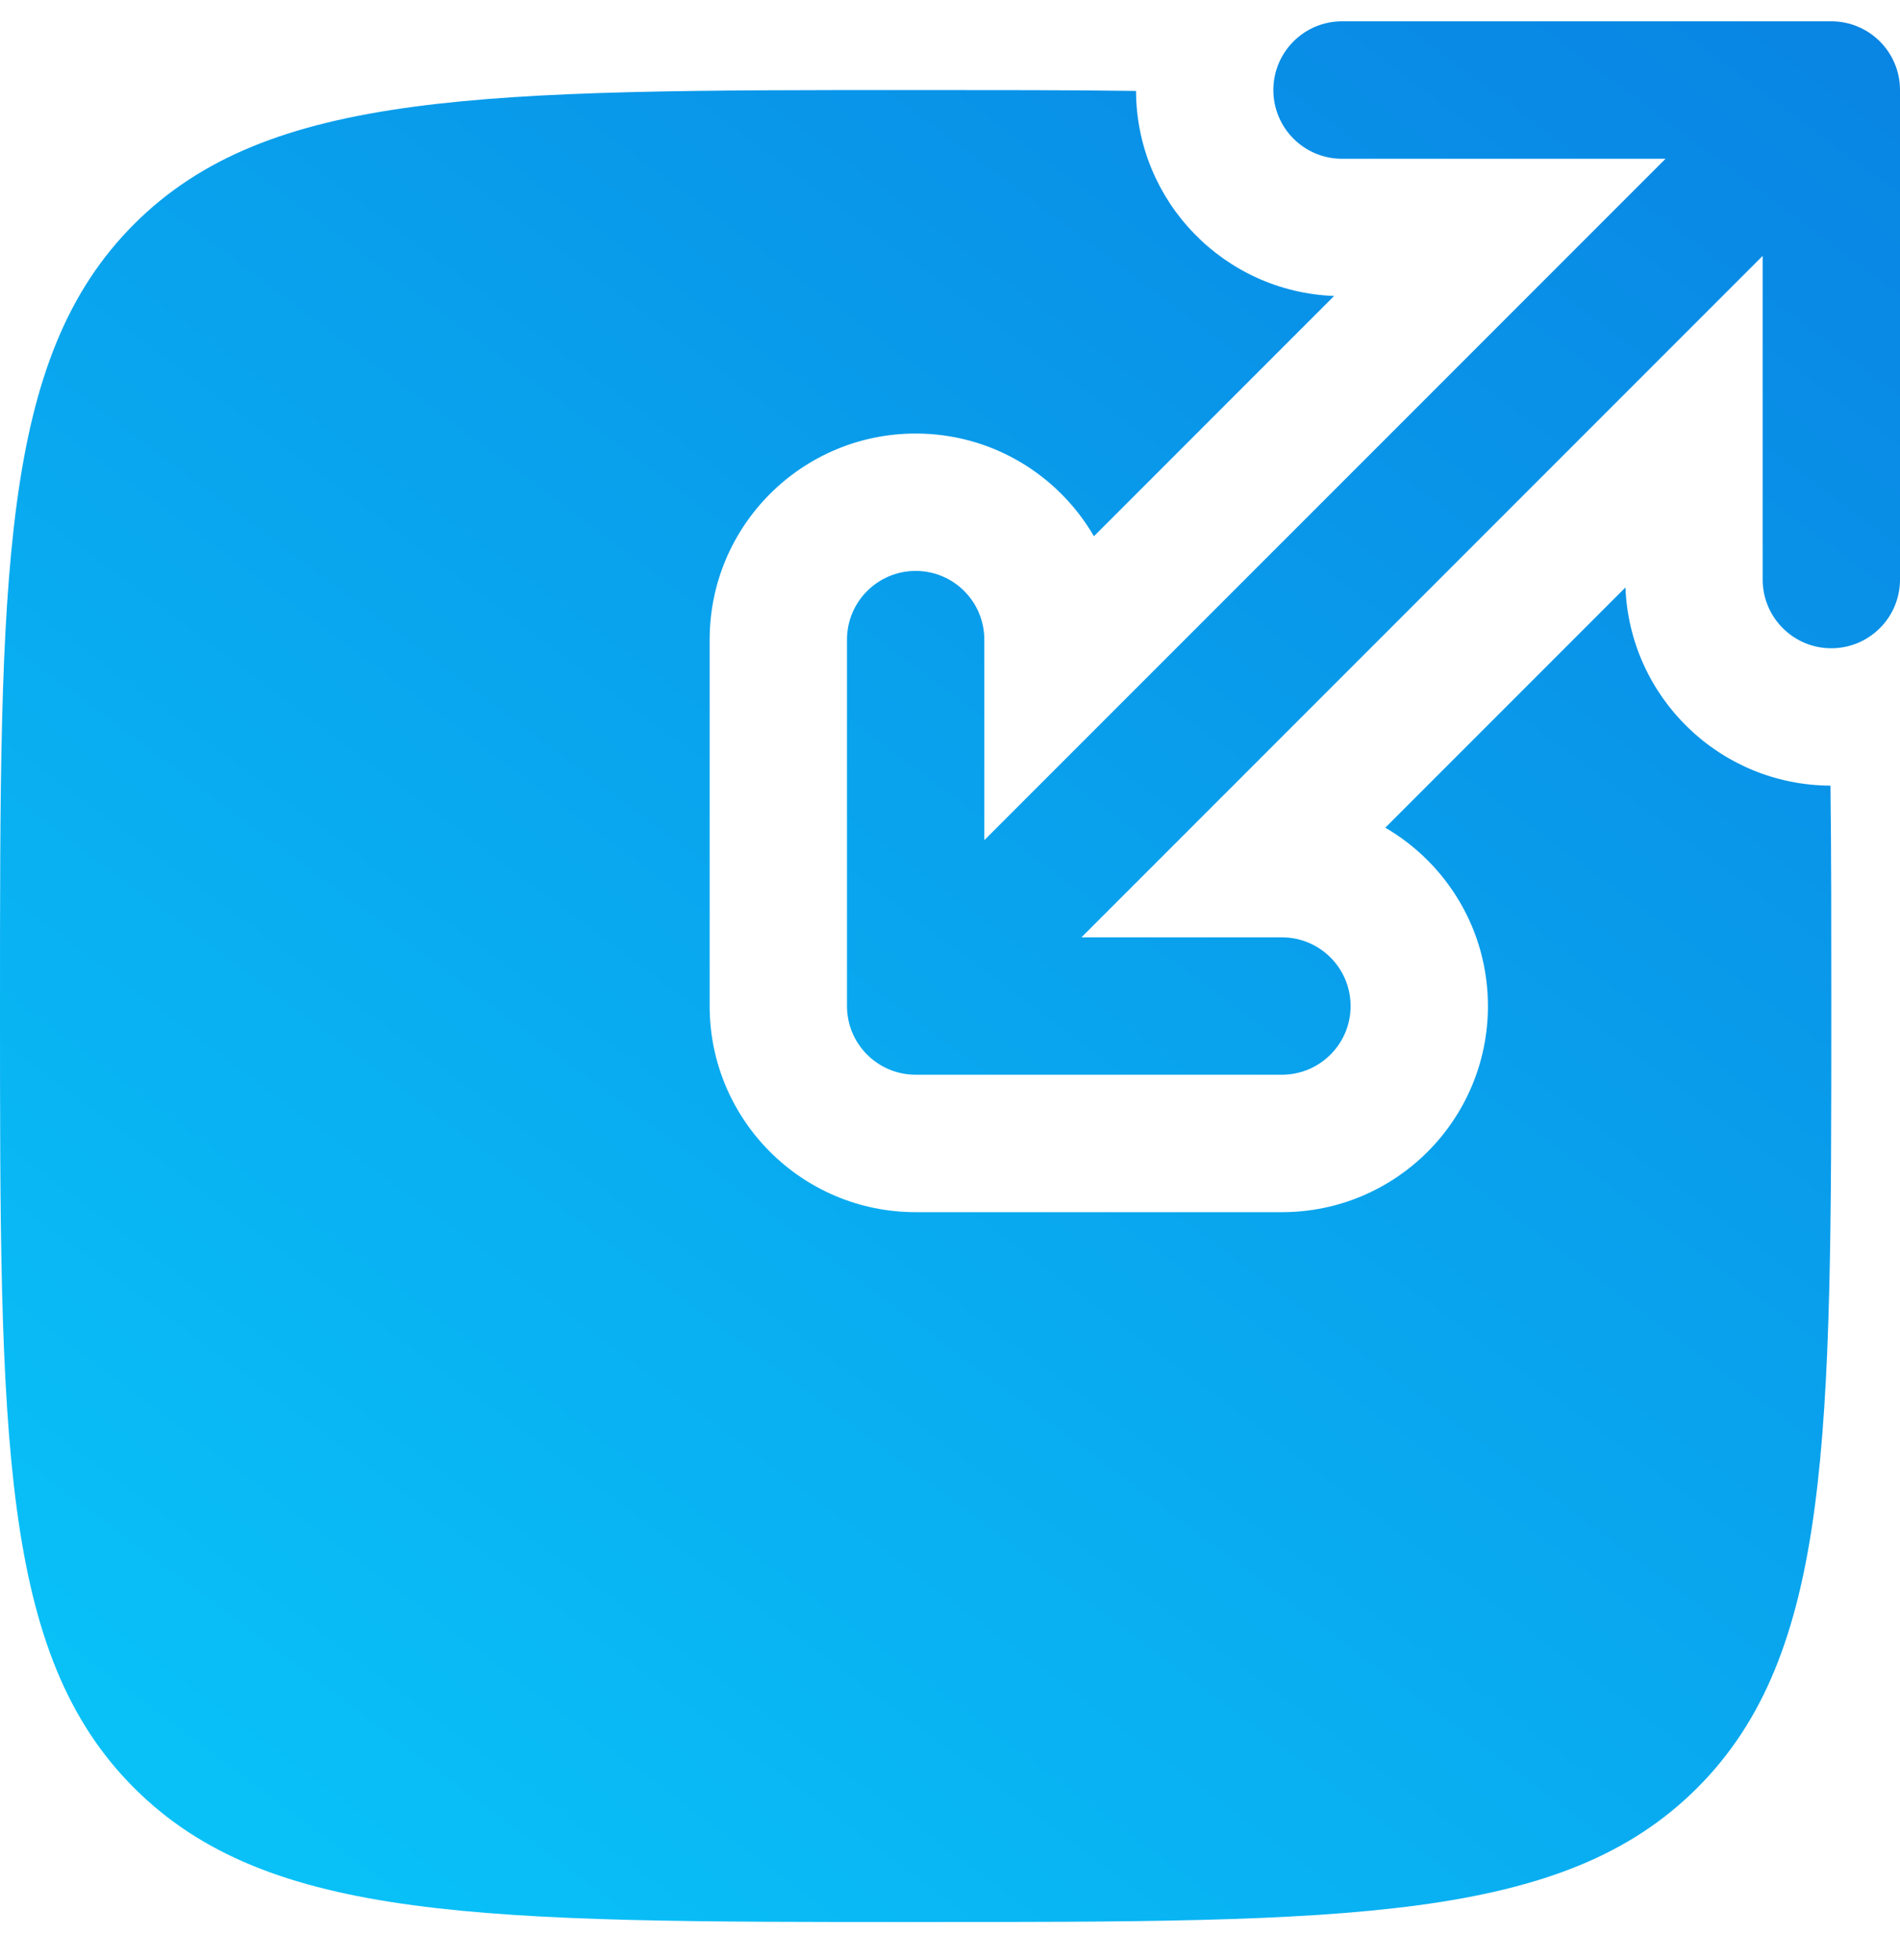 <svg width="32" height="33" viewBox="0 0 32 33" fill="none" xmlns="http://www.w3.org/2000/svg">
<path d="M21.446 1.516C21.446 2.155 21.964 2.673 22.602 2.673H28.051L16.578 14.145V10.769C16.578 10.13 16.061 9.612 15.422 9.612C14.783 9.612 14.265 10.13 14.265 10.769V16.938C14.265 17.576 14.783 18.094 15.422 18.094H21.59C22.229 18.094 22.747 17.576 22.747 16.938C22.747 16.299 22.229 15.781 21.59 15.781H18.214L29.687 4.308V9.757C29.687 10.396 30.205 10.914 30.843 10.914C31.482 10.914 32 10.396 32 9.757V1.516C32 0.877 31.482 0.359 30.843 0.359H22.602C21.964 0.359 21.446 0.877 21.446 1.516Z" fill="url(#paint0_linear_3606_2188)"/>
<path d="M27.376 9.89C27.446 11.74 28.964 13.219 30.829 13.227C30.843 14.347 30.843 15.579 30.843 16.938C30.843 24.207 30.843 27.843 28.585 30.101C26.326 32.359 22.692 32.359 15.422 32.359C8.152 32.359 4.517 32.359 2.258 30.101C-1.76487e-07 27.843 0 24.207 0 16.938C0 9.668 -1.76487e-07 6.033 2.258 3.774C4.517 1.516 8.152 1.516 15.422 1.516C16.781 1.516 18.013 1.516 19.133 1.531C19.14 3.396 20.619 4.913 22.469 4.983L18.424 9.028C17.823 7.994 16.704 7.299 15.422 7.299C13.505 7.299 11.952 8.853 11.952 10.769V16.938C11.952 18.854 13.505 20.408 15.422 20.408H21.59C23.507 20.408 25.06 18.854 25.06 16.938C25.06 15.656 24.365 14.536 23.331 13.935L27.376 9.89Z" fill="url(#paint1_linear_3606_2188)"/>
<defs>
<linearGradient id="paint0_linear_3606_2188" x1="32.071" y1="0.359" x2="5.232" y2="36.27" gradientUnits="userSpaceOnUse">
<stop stop-color="#0984E3"/>
<stop offset="1" stop-color="#09C6F9"/>
</linearGradient>
<linearGradient id="paint1_linear_3606_2188" x1="32.071" y1="0.359" x2="5.232" y2="36.27" gradientUnits="userSpaceOnUse">
<stop stop-color="#0984E3"/>
<stop offset="1" stop-color="#09C6F9"/>
</linearGradient>
</defs>
</svg>
